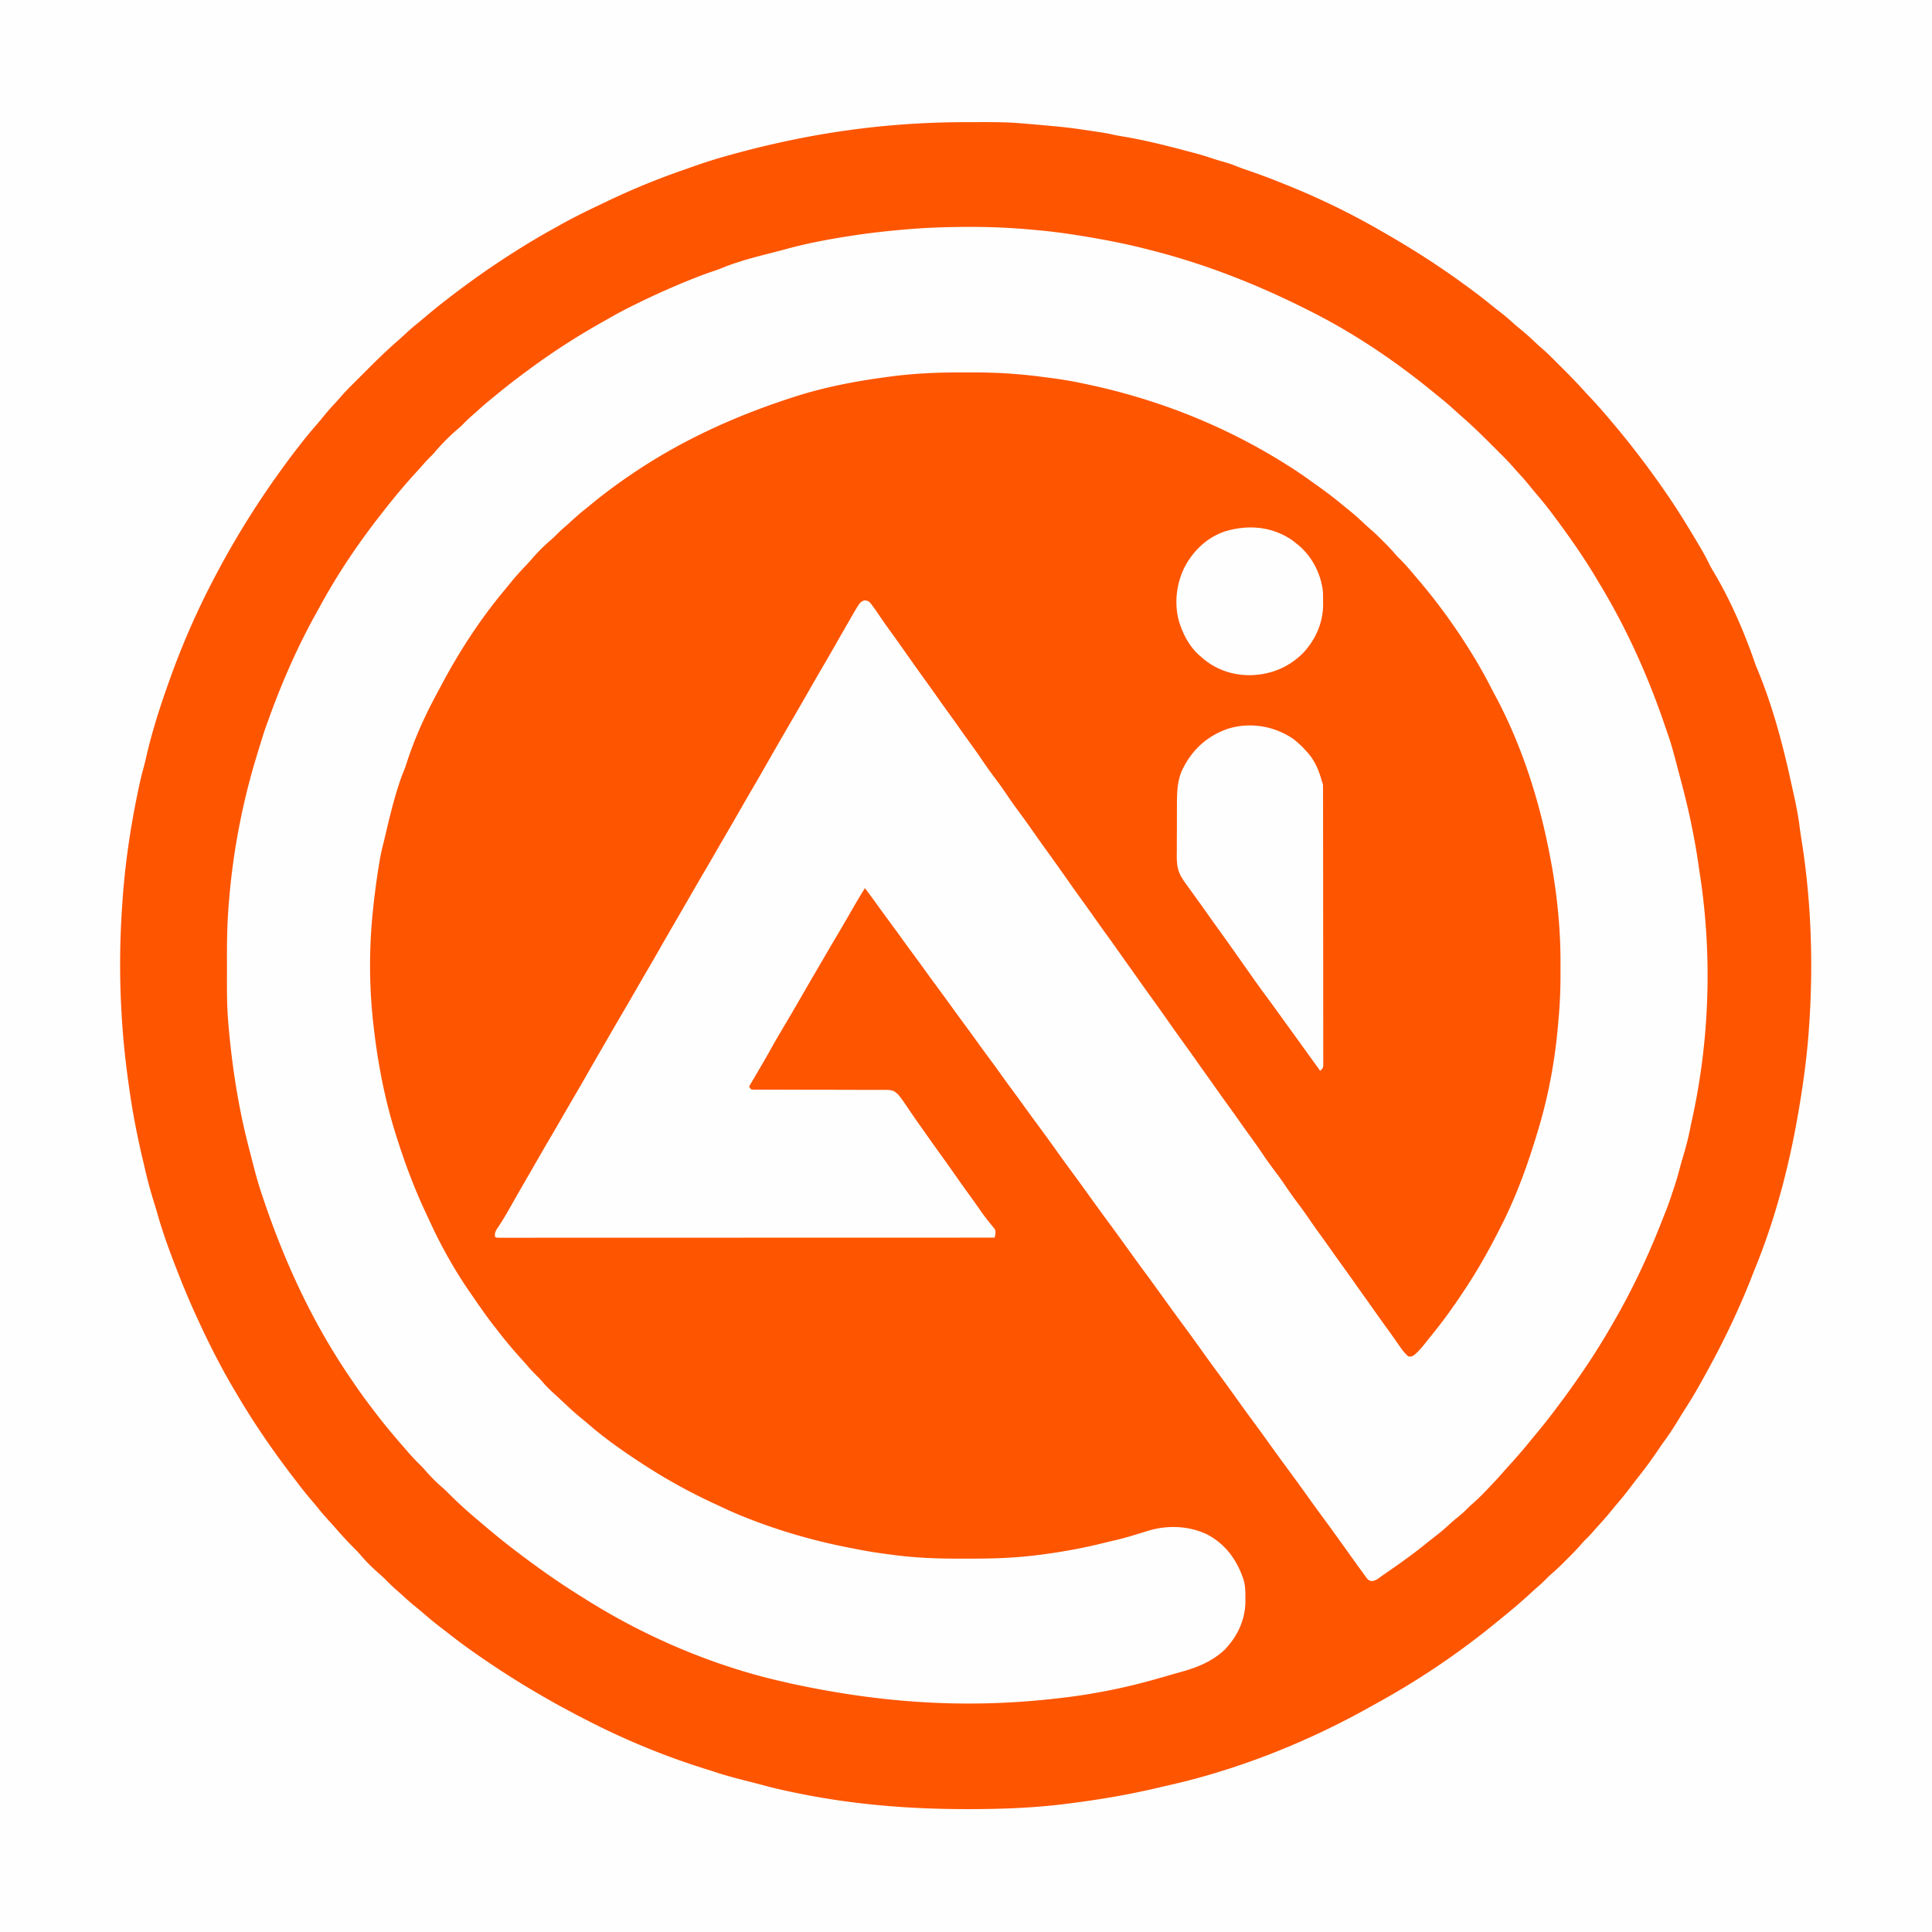 <svg height="2500" width="2500" xmlns="http://www.w3.org/2000/svg" viewBox="0 0 2084 2084"><path d="M0 0h2084v2084H0V0z" fill="#fe5500"/><g fill="#fefefe"><path d="M0 0h2084v2084H0V0zm776.313 170.313l-2.453.734c-10.444 3.146-20.752 6.596-31.014 10.292-2.552.914-5.113 1.801-7.674 2.688-27.498 9.634-54.477 20.72-80.743 33.328a1711.239 1711.239 0 0 1-8.95 4.257c-14.505 6.86-28.799 14.012-42.79 21.877-2.801 1.574-5.61 3.133-8.42 4.69C581.277 255.419 568.56 263.035 556 271l-2.208 1.396C529.042 288.098 505.156 305.041 482 323l-1.89 1.46a580.095 580.095 0 0 0-22.024 17.923c-2.842 2.424-5.739 4.774-8.649 7.117-5.075 4.128-9.877 8.503-14.671 12.95a273.957 273.957 0 0 1-6.704 5.988c-11.935 10.391-23.149 21.49-34.32 32.69a5000.98 5000.98 0 0 1-7.898 7.892c-1.696 1.696-3.391 3.392-5.086 5.09l-2.352 2.345c-4.129 4.146-8.1 8.373-11.912 12.813-2.224 2.578-4.548 5.053-6.869 7.545-4.266 4.617-8.299 9.371-12.242 14.269-2.758 3.378-5.596 6.68-8.445 9.98C334.16 466.61 329.503 472.228 325 478l-2.219 2.836C289.287 524.009 259.591 569.724 234 618l-1.719 3.23C212.66 658.202 195.967 696.546 182 736l-1.227 3.463c-8.928 25.312-17.11 50.978-23.05 77.174-1.092 4.808-2.314 9.56-3.618 14.316-2.372 8.754-4.236 17.6-6.042 26.485l-.525 2.57C139.922 897.49 134.493 935.815 132 974l-.269 3.852c-3.022 44.024-2.864 88.103.519 132.086l.156 2.056c1.506 19.784 3.79 39.37 6.594 59.006l.708 5.045c3.609 25.528 8.588 50.636 14.53 75.723.755 3.204 1.494 6.41 2.23 9.619 2.794 12.053 5.989 23.892 9.696 35.695a482.576 482.576 0 0 1 3.672 12.305c4.908 17.187 10.768 33.93 17.164 50.613l.786 2.053c7.231 18.876 14.795 37.564 23.214 55.947l.86 1.885c12.594 27.619 26.167 54.76 41.768 80.822.951 1.59 1.897 3.182 2.838 4.778 18.286 30.985 38.792 60.674 60.732 89.17 1.56 2.03 3.112 4.068 4.657 6.11 4.966 6.549 10.146 12.87 15.489 19.11 2.458 2.876 4.843 5.806 7.219 8.75 3.875 4.763 7.95 9.309 12.105 13.828a311.316 311.316 0 0 1 5.77 6.485c6.909 7.933 14.035 15.61 21.527 22.996 1.871 1.9 3.618 3.85 5.348 5.879 6.624 7.703 13.96 14.834 21.695 21.414 2.431 2.164 4.704 4.457 6.992 6.773 3.512 3.55 7.09 6.92 10.883 10.164 2.523 2.188 4.973 4.449 7.43 6.711 4.46 4.07 9.046 7.925 13.746 11.715a376.798 376.798 0 0 1 8.036 6.805 354.494 354.494 0 0 0 18.374 14.918 506.422 506.422 0 0 1 7.75 6A605.922 605.922 0 0 0 515 1785l2.22 1.541c36.743 25.496 74.934 48.167 114.78 68.459l3.327 1.705c41.255 21.114 84.655 38.827 128.971 52.454 2.469.768 4.924 1.565 7.378 2.38 13.747 4.537 27.763 8.009 41.789 11.558 3.775.964 7.537 1.968 11.297 2.986 11.324 3.057 22.747 5.575 34.238 7.917l3.454.707c59.461 12.023 119.458 16.747 180.046 16.73l2.96.002c34.418.01 68.343-1.23 102.54-5.439l3.338-.41c33.989-4.226 67.616-9.931 100.926-17.94a495.62 495.62 0 0 1 7.279-1.67c75.103-16.769 150.636-46.796 217.682-84.426 2.953-1.654 5.916-3.288 8.88-4.921 36.16-19.98 71.048-42.551 103.895-67.633l3.063-2.32c8.181-6.223 16.164-12.68 24.117-19.192 1.593-1.302 3.19-2.599 4.789-3.894 10.742-8.72 21.198-17.734 31.351-27.133a283.404 283.404 0 0 1 6.93-6.149c3.335-2.887 6.437-5.952 9.5-9.124 1.898-1.846 3.832-3.563 5.84-5.286 5.227-4.542 10.088-9.434 14.973-14.34l2.748-2.736c4.563-4.57 9.003-9.181 13.183-14.106 1.596-1.823 3.276-3.524 5.006-5.22 3.014-2.967 5.8-6.073 8.559-9.277 2.229-2.553 4.521-5.042 6.816-7.536 4.094-4.488 7.98-9.1 11.793-13.828a367.408 367.408 0 0 1 6.216-7.393c5.846-6.809 11.317-13.86 16.73-21.017a526.35 526.35 0 0 1 6.866-8.867 447.989 447.989 0 0 0 20.364-27.926c2.527-3.754 5.131-7.444 7.773-11.118 5.585-7.778 10.69-15.753 15.613-23.964 2.297-3.822 4.682-7.579 7.098-11.327 7.782-12.106 14.767-24.625 21.672-37.247l1.807-3.298c18.204-33.297 34.378-67.395 48.062-102.804 1.117-2.863 2.27-5.709 3.432-8.554 22.208-55.093 37.075-113.808 46.699-172.344l.427-2.543A840.105 840.105 0 0 0 1944 1174l.464-3.107c2.851-19.236 5.093-38.502 6.536-57.893l.161-2.165c5.012-68.66 2.828-138.392-8.13-206.366a394.5 394.5 0 0 1-2.005-13.926c-1.912-15.002-5.286-29.742-8.57-44.49a2889.74 2889.74 0 0 1-1.3-5.888c-9.006-40.713-20.128-81.84-36.392-120.298-1.142-2.791-2.105-5.637-3.076-8.492-11.515-32.81-26.709-67.348-44.844-97.16-1.658-2.89-3.132-5.8-4.598-8.79-3.262-6.578-6.914-12.876-10.684-19.175l-2.1-3.524C1819.405 565.888 1809.12 549.16 1798 533l-1.556-2.262c-18.412-26.676-37.984-52.366-59.003-77.042-1.443-1.698-2.88-3.402-4.316-5.106-6.817-8.058-13.913-15.81-21.16-23.48a432.514 432.514 0 0 1-4.296-4.686c-7.208-7.962-14.698-15.607-22.304-23.19a3068.207 3068.207 0 0 1-6.18-6.185c-1.336-1.336-2.672-2.671-4.01-4.006l-1.824-1.831c-3.714-3.694-7.546-7.198-11.516-10.615-2.959-2.575-5.794-5.28-8.648-7.972a265.28 265.28 0 0 0-15.62-13.523c-2.543-2.082-4.962-4.252-7.38-6.477-4.968-4.522-10.195-8.637-15.5-12.75a534.683 534.683 0 0 1-9.05-7.21c-9.312-7.54-18.926-14.647-28.637-21.665l-2.116-1.53c-25.498-18.374-51.966-35.269-79.204-50.929a1770.28 1770.28 0 0 1-6.743-3.9A799.734 799.734 0 0 0 1389 200l-3.464-1.401c-13.19-5.316-26.43-10.412-39.904-14.963-4.306-1.456-8.549-2.98-12.757-4.702-4.354-1.77-8.725-3.177-13.25-4.434a282.5 282.5 0 0 1-14.43-4.453c-5.928-1.993-11.901-3.695-17.945-5.297l-3.342-.89a2680.591 2680.591 0 0 0-12.85-3.366c-20.248-5.26-40.535-10.14-61.199-13.502-3.48-.57-6.916-1.198-10.351-1.996-5.499-1.265-11.056-2.093-16.633-2.934l-3.497-.527A4324.74 4324.74 0 0 0 1169 140l-2.724-.41c-14.304-2.138-28.688-3.427-43.088-4.715l-2.913-.262A1757.94 1757.94 0 0 0 1101 133l-2.137-.174c-17.234-1.355-34.587-1.072-51.863-1.076l-2.55-.001c-86.45-.024-171.623 10.72-268.138 38.563z"/><path d="M1045.313 244.75l3.595-.004c22.478.005 44.72 1.146 67.092 3.254l4.077.372c16.745 1.555 33.343 3.829 49.923 6.628l2.172.365c22.177 3.727 44.05 7.988 65.828 13.635l5.406 1.375C1297.714 284.337 1349.69 304.35 1400 329l2.362 1.156A890 890 0 0 1 1416 337l1.93.984c46.811 23.972 90.833 54.19 131.365 87.616a660.934 660.934 0 0 0 4.748 3.853c5.65 4.558 11.07 9.305 16.414 14.219 2.114 1.935 4.25 3.83 6.418 5.703 11.188 9.758 21.768 20.108 32.248 30.617 2.266 2.272 4.538 4.539 6.81 6.805l4.403 4.406 2.02 2.015a227.201 227.201 0 0 1 11.133 12.033c2.076 2.403 4.231 4.73 6.386 7.062 4.09 4.484 7.971 9.09 11.781 13.812a411.795 411.795 0 0 0 6.38 7.612c5.904 6.902 11.522 13.992 16.964 21.263l1.574 2.101c16.882 22.6 33.046 45.709 47.336 70.05a772.47 772.47 0 0 0 3.406 5.708c28.958 48.37 51.734 99.757 69.674 153.15a546.917 546.917 0 0 0 2.498 7.233c3.845 11.047 6.726 22.365 9.7 33.671a1985.72 1985.72 0 0 0 2.124 8.001c1.252 4.69 2.474 9.387 3.688 14.086l.796 3.066c7.098 27.435 12.68 54.928 16.638 82.975a980.176 980.176 0 0 0 1.625 10.854c13.06 87.196 9.852 178.04-9.392 264.062a374.09 374.09 0 0 0-1.69 8.168c-2.125 10.807-5.015 21.284-8.196 31.828-1.327 4.419-2.527 8.859-3.687 13.324-1.886 7.137-4.087 14.13-6.448 21.123-.651 1.928-1.294 3.858-1.935 5.79-2.057 6.158-4.204 12.255-6.67 18.263-1.21 2.962-2.37 5.943-3.53 8.926-14.803 37.792-32.063 74.542-52.511 109.621-.835 1.45-1.67 2.9-2.504 4.352A758.306 758.306 0 0 1 1702 1487l-1.583 2.27c-5.57 7.984-11.207 15.904-17.093 23.66a668.323 668.323 0 0 0-5.054 6.765c-6.948 9.397-14.23 18.461-21.716 27.435-2.08 2.503-4.13 5.03-6.179 7.557-7.715 9.434-15.669 18.655-23.926 27.618a381.096 381.096 0 0 0-5.746 6.484c-3.78 4.333-7.693 8.53-11.64 12.711-.665.708-1.33 1.415-2.014 2.145-6.456 6.85-12.982 13.514-20.127 19.648-1.832 1.627-3.533 3.32-5.235 5.082-3.678 3.745-7.721 6.96-11.808 10.246-2.823 2.333-5.51 4.761-8.191 7.254-5.138 4.722-10.518 9.017-16.032 13.281a381.119 381.119 0 0 0-7.25 5.75c-15.188 12.348-31.229 23.569-47.35 34.66a113.723 113.723 0 0 0-3.753 2.723c-2.537 1.876-4.313 2.713-7.455 3.203-3.58-.618-4.299-1.457-6.41-4.367l-2.043-2.758L1469 1695a2570.459 2570.459 0 0 0-3.05-4.18c-3.344-4.587-6.651-9.2-9.95-13.82l-1.353-1.893c-1.616-2.262-3.232-4.525-4.847-6.789a2467.688 2467.688 0 0 0-23.988-33.068 1334.284 1334.284 0 0 1-14.269-19.68c-7.991-11.235-16.117-22.371-24.31-33.461-6.685-9.06-13.26-18.2-19.837-27.338a2541.82 2541.82 0 0 0-18.584-25.521 1334.072 1334.072 0 0 1-14.269-19.68 2136.824 2136.824 0 0 0-22.73-31.32 1334.284 1334.284 0 0 1-14.27-19.68c-7.991-11.235-16.117-22.371-24.31-33.461-6.685-9.06-13.26-18.2-19.837-27.338-6.088-8.457-12.205-16.89-18.396-25.271-7.28-9.854-14.448-19.786-21.604-29.73-6.088-8.456-12.205-16.889-18.396-25.27-7.28-9.854-14.448-19.786-21.604-29.73a2541.82 2541.82 0 0 0-18.584-25.52 1334.072 1334.072 0 0 1-14.269-19.68c-7.992-11.236-16.117-22.374-24.312-33.463a1876.225 1876.225 0 0 1-13.33-18.329 1694.512 1694.512 0 0 0-12.089-16.528 1136.698 1136.698 0 0 1-12.991-17.912c-4.076-5.729-8.26-11.376-12.438-17.03A1646.575 1646.575 0 0 1 1053.5 1123c-4.46-6.197-8.962-12.36-13.5-18.5a2046.585 2046.585 0 0 1-15.105-20.73A1695.198 1695.198 0 0 0 1013 1067.5a2046.585 2046.585 0 0 1-15.105-20.73A1695.198 1695.198 0 0 0 986 1030.5a2046.585 2046.585 0 0 1-15.105-20.73c-4.503-6.248-9.07-12.447-13.647-18.64a1788.788 1788.788 0 0 1-13.81-18.993A741.943 741.943 0 0 0 933 958c-5.995 9.461-11.575 19.15-17.154 28.86a1840.952 1840.952 0 0 1-12.409 21.265c-6.277 10.587-12.482 21.215-18.675 31.852a7969.114 7969.114 0 0 1-5.23 8.96 5197.521 5197.521 0 0 0-17.907 30.875 2141.366 2141.366 0 0 1-16 27.313c-4.578 7.695-9.114 15.404-13.469 23.227-7.805 14.022-15.999 27.829-24.156 41.648l2 3c2.684.456 2.684.456 5.888.379l3.802.024 4.195-.018c1.467.004 2.934.01 4.4.016 3.165.012 6.328.014 9.492.01 5.005-.007 10.01.009 15.015.028 10.632.038 21.264.05 31.895.061 11.46.011 22.92.026 34.38.07 4.973.02 9.945.023 14.918.016 3.1-.002 6.2.01 9.3.023 1.433.004 2.867.003 4.301-.004 15.339-.065 15.339-.065 21.195 4.907l1.274 1.62 1.475 1.865a307.38 307.38 0 0 1 7.595 10.878c1.146 1.693 2.293 3.386 3.441 5.078l1.74 2.565c3.994 5.851 8.114 11.616 12.215 17.394a2172.73 2172.73 0 0 1 4.44 6.295c5.09 7.237 10.22 14.443 15.414 21.605 5.21 7.185 10.315 14.439 15.39 21.72 4.428 6.343 8.934 12.625 13.479 18.885a1070.1 1070.1 0 0 1 12.279 17.308c2.546 3.636 5.162 7.18 7.93 10.65l1.703 2.162a199.653 199.653 0 0 0 3.276 4.024l1.463 1.853 1.307 1.592c1.23 3.074.32 5.79-.202 8.994-51.277.017-102.554.033-153.831.042h-2.298a1804086.023 1804086.023 0 0 1-76.111.013c-26.087.005-52.174.012-78.261.021a291458.594 291458.594 0 0 1-91.73.019h-2.255c-12.002.001-24.004.006-36.006.012-12.051.006-24.103.008-36.154.007-6.536-.001-13.071 0-19.607.005-5.972.005-11.945.005-17.918.002-2.17 0-4.341 0-6.512.004-2.93.004-5.861.002-8.792-.002l-2.607.008c-5.804-.017-5.804-.017-6.918-1.131-.587-4.623.887-6.824 3.5-10.563 4.738-7.024 8.95-14.319 13.125-21.687l2.084-3.67 3.167-5.581a2652.64 2652.64 0 0 1 10.686-18.624l1.851-3.204 3.706-6.414c1.937-3.354 3.87-6.71 5.803-10.066 5.707-9.91 11.422-19.813 17.24-29.658 4.397-7.453 8.705-14.957 13.023-22.456 4.309-7.478 8.646-14.94 13.002-22.39a2624.387 2624.387 0 0 0 14.492-25.117 2895.427 2895.427 0 0 1 10.964-19.051c3.33-5.743 6.648-11.493 9.961-17.245 5.148-8.936 10.31-17.861 15.557-26.74 4.397-7.453 8.706-14.957 13.024-22.457 4.309-7.478 8.646-14.94 13.002-22.39 4.876-8.34 9.7-16.708 14.483-25.102a3642.963 3642.963 0 0 1 13.989-24.273c2.199-3.79 4.395-7.582 6.591-11.375l1.342-2.316c2.7-4.663 5.394-9.33 8.084-14 5.79-10.051 11.583-20.1 17.485-30.086 4.397-7.454 8.706-14.958 13.024-22.458 4.309-7.478 8.646-14.94 13.002-22.39a2480.815 2480.815 0 0 0 14.283-24.77c3.717-6.519 7.49-13.003 11.28-19.48a2737.885 2737.885 0 0 0 15.187-26.312 5827.517 5827.517 0 0 1 31.724-54.946c4.84-8.293 9.606-16.627 14.36-24.97a2676.36 2676.36 0 0 1 15.69-27.13 2224.754 2224.754 0 0 0 12.272-21.294 4358.198 4358.198 0 0 1 16.704-29.098l1.71-2.962c8.228-14.14 8.228-14.14 12.978-16.163 3.9.471 4.353.661 6.875 3.375 4.173 5.351 7.928 11.036 11.73 16.653 3.068 4.511 6.25 8.934 9.457 13.347 6.77 9.327 13.414 18.74 20.042 28.167a2278.637 2278.637 0 0 0 18.665 26.165 1563.163 1563.163 0 0 1 12.336 17.336c3.635 5.16 7.317 10.284 11.02 15.395a1661.02 1661.02 0 0 1 13.983 19.61c3.605 5.122 7.271 10.198 10.954 15.265a691.218 691.218 0 0 1 13.125 18.75 425.641 425.641 0 0 0 13.917 19.315c4.452 5.879 8.595 11.948 12.73 18.053 4.668 6.878 9.555 13.573 14.5 20.253 5.308 7.212 10.446 14.55 15.602 21.872l1.501 2.132 1.516 2.152c3.687 5.226 7.42 10.418 11.172 15.598 6.743 9.31 13.368 18.7 19.98 28.104a2278.637 2278.637 0 0 0 18.664 26.165 1563.163 1563.163 0 0 1 12.336 17.336c3.635 5.16 7.317 10.284 11.02 15.395a1784.179 1784.179 0 0 1 14.191 19.887c3.086 4.383 6.188 8.755 9.309 13.113a2287.405 2287.405 0 0 1 10.812 15.25A1622.24 1622.24 0 0 0 1240.5 1074c6.743 9.31 13.368 18.7 19.98 28.104a2288.373 2288.373 0 0 0 18.658 26.156c4.229 5.845 8.401 11.727 12.553 17.627 3.086 4.383 6.188 8.755 9.309 13.113a2287.405 2287.405 0 0 1 10.812 15.25c4.726 6.71 9.516 13.372 14.332 20.019a1533.05 1533.05 0 0 1 12.339 17.34c3.605 5.123 7.271 10.2 10.954 15.266a691.218 691.218 0 0 1 13.125 18.75 424.403 424.403 0 0 0 13.919 19.317c3.844 5.075 7.455 10.284 11.019 15.558a430.443 430.443 0 0 0 14.123 19.657c3.886 5.129 7.549 10.384 11.165 15.705 3.995 5.865 8.137 11.615 12.306 17.356 3.675 5.067 7.307 10.161 10.906 15.282a1511.059 1511.059 0 0 0 12.5 17.5 1784.179 1784.179 0 0 1 14.191 19.887c3.086 4.383 6.188 8.755 9.309 13.113a2287.405 2287.405 0 0 1 10.812 15.25 1702.74 1702.74 0 0 0 14.314 19.99 750.231 750.231 0 0 1 8.186 11.498l1.624 2.326a845.481 845.481 0 0 1 3.02 4.368c2.711 3.895 5.446 7.422 9.044 10.568 2.947.556 2.947.556 6-1 6.613-5.31 11.743-12.41 17-19 .914-1.124 1.83-2.248 2.746-3.371 13.426-16.517 25.658-33.786 37.254-51.629l1.57-2.405c13.092-20.128 24.61-41.171 35.43-62.595l1.381-2.73c16.732-33.338 29.105-68.536 39.619-104.27l.832-2.825c10.38-35.683 16.93-72.924 19.98-109.954.138-1.631.283-3.261.432-4.891 1.487-16.322 2.072-32.518 2.017-48.906-.011-3.724 0-7.448.012-11.172.016-23.857-1.5-47.58-4.46-71.252l-.317-2.572c-2.316-18.642-5.605-37.053-9.496-55.428l-.43-2.033c-11.714-55.101-30.333-110.108-57.314-159.63a428.181 428.181 0 0 1-3.9-7.466c-6.3-12.273-13.074-24.155-20.356-35.871l-1.7-2.74c-16.983-27.26-35.944-53.206-56.864-77.582a1019.253 1019.253 0 0 1-4.514-5.323c-4.815-5.69-9.632-11.257-15.005-16.437-1.805-1.806-3.465-3.666-5.12-5.61-3.894-4.481-8.026-8.685-12.235-12.87l-2.158-2.17a233.033 233.033 0 0 0-12.53-11.64c-2.796-2.43-5.485-4.97-8.187-7.503a266.593 266.593 0 0 0-14.703-12.73 510.774 510.774 0 0 1-6.593-5.383c-9.118-7.542-18.502-14.598-28.16-21.43a970.121 970.121 0 0 1-6.481-4.645c-10.318-7.415-20.91-14.31-31.75-20.937l-2.533-1.55c-64.31-39.126-134.753-66.165-208.467-81.45l-2.141-.458c-12.611-2.697-25.224-4.707-38.02-6.297-2.943-.367-5.883-.749-8.823-1.132-24.301-3.113-48.416-4.452-72.9-4.374-3.571.012-7.142.005-10.713-.007-26.277-.071-52.403 1.074-78.466 4.643l-5.043.673c-32.546 4.39-65.602 10.86-96.894 20.952l-1.915.617C794.9 448.027 737.695 473.76 685 509l-1.96 1.31c-16.355 10.977-32.133 22.693-47.303 35.257-2.5 2.062-5.027 4.087-7.55 6.12-4.686 3.835-9.166 7.866-13.62 11.965a304.04 304.04 0 0 1-6.817 6.035c-3.143 2.728-6.07 5.61-8.984 8.579-1.778 1.746-3.62 3.366-5.516 4.984-7.243 6.259-13.977 13.119-20.184 20.402-2.305 2.62-4.69 5.154-7.084 7.692-5.412 5.737-10.673 11.51-15.595 17.68a390.796 390.796 0 0 1-5.555 6.765c-26.777 31.96-49.835 67.495-69.302 104.327a882.387 882.387 0 0 1-4.335 8.052c-13.086 24.246-24.701 49.983-32.992 76.277a146.898 146.898 0 0 1-3.137 8.364c-2.014 4.98-3.755 10.009-5.379 15.128l-.897 2.83c-5.607 18.007-9.921 36.404-14.196 54.764-.42 1.75-.861 3.494-1.315 5.235-2.011 7.73-3.466 15.472-4.717 23.359l-.318 1.999C405.671 952.358 403.63 968.645 402 985l-.364 3.63c-3.687 39.11-3.228 79.363 1.364 118.37l.422 3.681C408.063 1150.073 415.8 1189.246 428 1227l1.073 3.375c8.828 27.7 19.194 54.732 31.683 80.998a649.452 649.452 0 0 1 3.506 7.549c12.113 26.307 26.757 52.215 43.3 76.009 1.76 2.534 3.505 5.08 5.25 7.624 7.138 10.367 14.368 20.582 22.188 30.445.878 1.132 1.754 2.265 2.629 3.398 8.663 11.19 17.843 21.899 27.36 32.372a341.985 341.985 0 0 1 5.511 6.292c3.271 3.764 6.785 7.241 10.336 10.739 1.87 1.9 3.586 3.838 5.289 5.886 5.125 5.963 11.074 11.132 16.854 16.444a703.712 703.712 0 0 1 5.943 5.568c6.286 5.94 12.605 11.719 19.371 17.117 2.404 1.94 4.747 3.935 7.08 5.958C653.342 1552.29 673.097 1566.09 693 1579l1.988 1.294a603.564 603.564 0 0 0 77.61 42.596c1.91.882 3.812 1.78 5.713 2.681a428.65 428.65 0 0 0 26.626 11.554l2.09.824c36.777 14.427 74.604 25.084 113.412 32.38 2.45.462 4.9.934 7.347 1.414 9.389 1.833 18.798 3.275 28.283 4.51 2.337.305 4.672.622 7.007.94 23.813 3.183 47.414 4.137 71.406 4.068 3.96-.012 7.92-.005 11.88.007 24.883.061 49.62-.778 74.325-4.018l3.948-.508c23.18-3.055 46.094-7.326 68.755-13.091 2.365-.59 4.734-1.142 7.114-1.67 8.126-1.805 16.044-4.015 23.996-6.481 2.942-.9 5.886-1.796 8.83-2.688 1.642-.5 3.281-1.004 4.918-1.519 20.942-6.473 44.297-5.534 64.064 3.957 18.49 9.807 30.438 25.396 37.688 44.75l.83 2.198c2.419 7.076 2.62 13.745 2.545 21.177l.035 3.46c-.069 20.262-8.35 37.809-22.098 52.415-13.163 12.552-29.657 19.352-46.955 24.098a642.68 642.68 0 0 0-7.337 2.086c-4.44 1.284-8.884 2.549-13.332 3.804-1.751.497-3.502.996-5.251 1.5-32.397 9.324-65.98 16.195-99.437 20.262l-3.945.48c-90.26 10.826-183.319 8.18-292.293-15.602-3.272-.764-6.547-1.51-9.825-2.25C768.501 1796.685 694.375 1764.895 630 1724c-1.407-.875-2.815-1.748-4.223-2.621-23.038-14.338-45.162-29.99-66.777-46.379l-1.714-1.296c-13.233-10.021-26.06-20.547-38.675-31.331a996.465 996.465 0 0 0-4.966-4.197c-10.512-8.875-20.68-18.151-30.375-27.914-2.305-2.319-4.64-4.533-7.145-6.637-6.596-5.703-12.577-11.911-18.246-18.527-2.205-2.462-4.528-4.775-6.879-7.098-4.217-4.18-8.146-8.489-12-13a2234.14 2234.14 0 0 0-2.828-3.234c-11.384-13.017-22.481-26.268-32.896-40.077-1.385-1.833-2.778-3.66-4.17-5.486a574.609 574.609 0 0 1-18.803-26.272c-1.247-1.848-2.501-3.69-3.756-5.533C335.8 1424.27 305.887 1358.725 283 1290l-.996-2.964c-4.374-13.063-7.797-26.355-11.16-39.71-.776-3.057-1.571-6.108-2.375-9.158-10.224-39.152-16.838-79.489-20.844-119.73l-.241-2.409A688.433 688.433 0 0 1 246 1100l-.162-2.114c-1.243-17.147-1.025-34.373-1.023-51.554 0-3.497-.007-6.994-.02-10.49-.083-21.385.327-42.526 2.205-63.842l.318-3.73C251.756 916.427 261.778 864.747 277 815l1.136-3.727c1.198-3.926 2.404-7.85 3.614-11.773l1.142-3.707c1.87-6.01 3.838-11.924 6.108-17.793.483-1.328.962-2.658 1.437-3.988 14.046-39.007 30.934-77.307 51.167-113.504a749.027 749.027 0 0 0 3.88-7.07C364.11 619.244 386.04 586.672 410 556l1.489-1.914c12.428-15.975 25.295-31.547 39.046-46.402 2.113-2.3 4.176-4.63 6.215-6.997 2.71-3.13 5.58-6.037 8.531-8.937 1.661-1.691 3.19-3.44 4.719-5.25a227.206 227.206 0 0 1 25.246-24.965c2.012-1.761 3.878-3.63 5.754-5.535 3.171-3.214 6.456-6.218 9.879-9.16 2.346-2.035 4.638-4.123 6.933-6.215 4.267-3.846 8.64-7.522 13.106-11.133a802.456 802.456 0 0 0 6.633-5.422C548.114 415.368 558.984 407.12 570 399l2.305-1.704c25.324-18.67 51.89-35.595 79.333-50.969a865.913 865.913 0 0 0 6.663-3.788c9.075-5.191 18.3-9.964 27.699-14.539l2.999-1.47c19.57-9.587 39.302-18.333 59.563-26.343l3.496-1.383c6.385-2.498 12.794-4.818 19.32-6.922 2.524-.849 4.974-1.8 7.434-2.82 18.574-7.571 38.238-12.41 57.625-17.37a650.966 650.966 0 0 0 11.5-3.04c21.669-5.957 43.87-10.18 66.063-13.652l3.754-.59c18.626-2.888 37.281-5.024 56.058-6.66l2.85-.251c22.869-1.993 45.698-2.733 68.65-2.749z"/><path d="M1395.117 797.121A106.63 106.63 0 0 1 1402 803l2.625 2.438L1407 808l1.863 1.953c9.32 10.04 13.45 20.104 17.137 33.047l1 3c.094 1.711.13 3.426.131 5.14l.012 3.242-.003 3.576.01 3.787c.008 3.477.01 6.953.01 10.43.002 3.746.01 7.492.016 11.239.014 8.194.02 16.388.024 24.582l.012 15.34a68180.521 68180.521 0 0 1 .026 45.192v2.751l.002 5.52v2.765c.005 14.8.022 29.6.046 44.4.023 15.183.036 30.368.037 45.552 0 8.53.007 17.059.025 25.589.015 7.26.02 14.52.012 21.781-.004 3.707-.003 7.413.011 11.12.015 4.012.007 8.024-.004 12.036l.025 3.576-.02 3.242.002 2.809c-.44 2.745-1.235 3.624-3.374 5.331l-30.875-42.75-3.252-4.502a8139.329 8139.329 0 0 1-8.088-11.213 2229.244 2229.244 0 0 0-16.847-23.097c-5.94-8.035-11.737-16.162-17.47-24.345-2.48-3.537-4.975-7.065-7.468-10.593a7682.594 7682.594 0 0 1-8.965-12.715 2137.46 2137.46 0 0 0-17.18-24.054 1547.415 1547.415 0 0 1-12.329-17.328 1403.858 1403.858 0 0 0-11.213-15.653c-1.61-2.23-3.219-4.46-4.826-6.69-.949-1.314-1.9-2.626-2.853-3.936-1.22-1.68-2.429-3.37-3.634-5.061l-2-2.778-2-3.285-1.268-2.063c-4.85-9.047-4.426-17.84-4.326-27.824.002-1.829.002-3.658 0-5.487.002-3.822.02-7.644.052-11.466.04-4.853.044-9.706.037-14.56-.004-3.775.009-7.551.026-11.327.007-1.787.01-3.574.009-5.361.01-13.905.233-28.76 7.158-41.224l1.05-1.989c10.585-19.525 27.161-33.315 48.367-40.094 23.676-6.717 48.722-2.29 69.012 11.516zM1393.375 582.375A176.423 176.423 0 0 1 1398 586l2.512 1.984c14.88 12.488 24.304 30.793 26.488 50.016.161 3.605.185 7.204.188 10.813l.037 2.83c.041 20.091-8.191 38.473-21.862 53.017-16.05 15.892-36.128 23.653-58.63 23.653-19.522-.326-37.28-7.089-51.733-20.313l-2.066-1.79c-9.322-8.573-15.902-20.302-19.934-32.21l-.965-2.723c-5.94-20.34-3.1-43.058 6.79-61.472 9.845-17.603 25.447-31.785 45.075-37.343 24.051-6.585 48.43-4.249 69.475 9.913z"/></g></svg>
